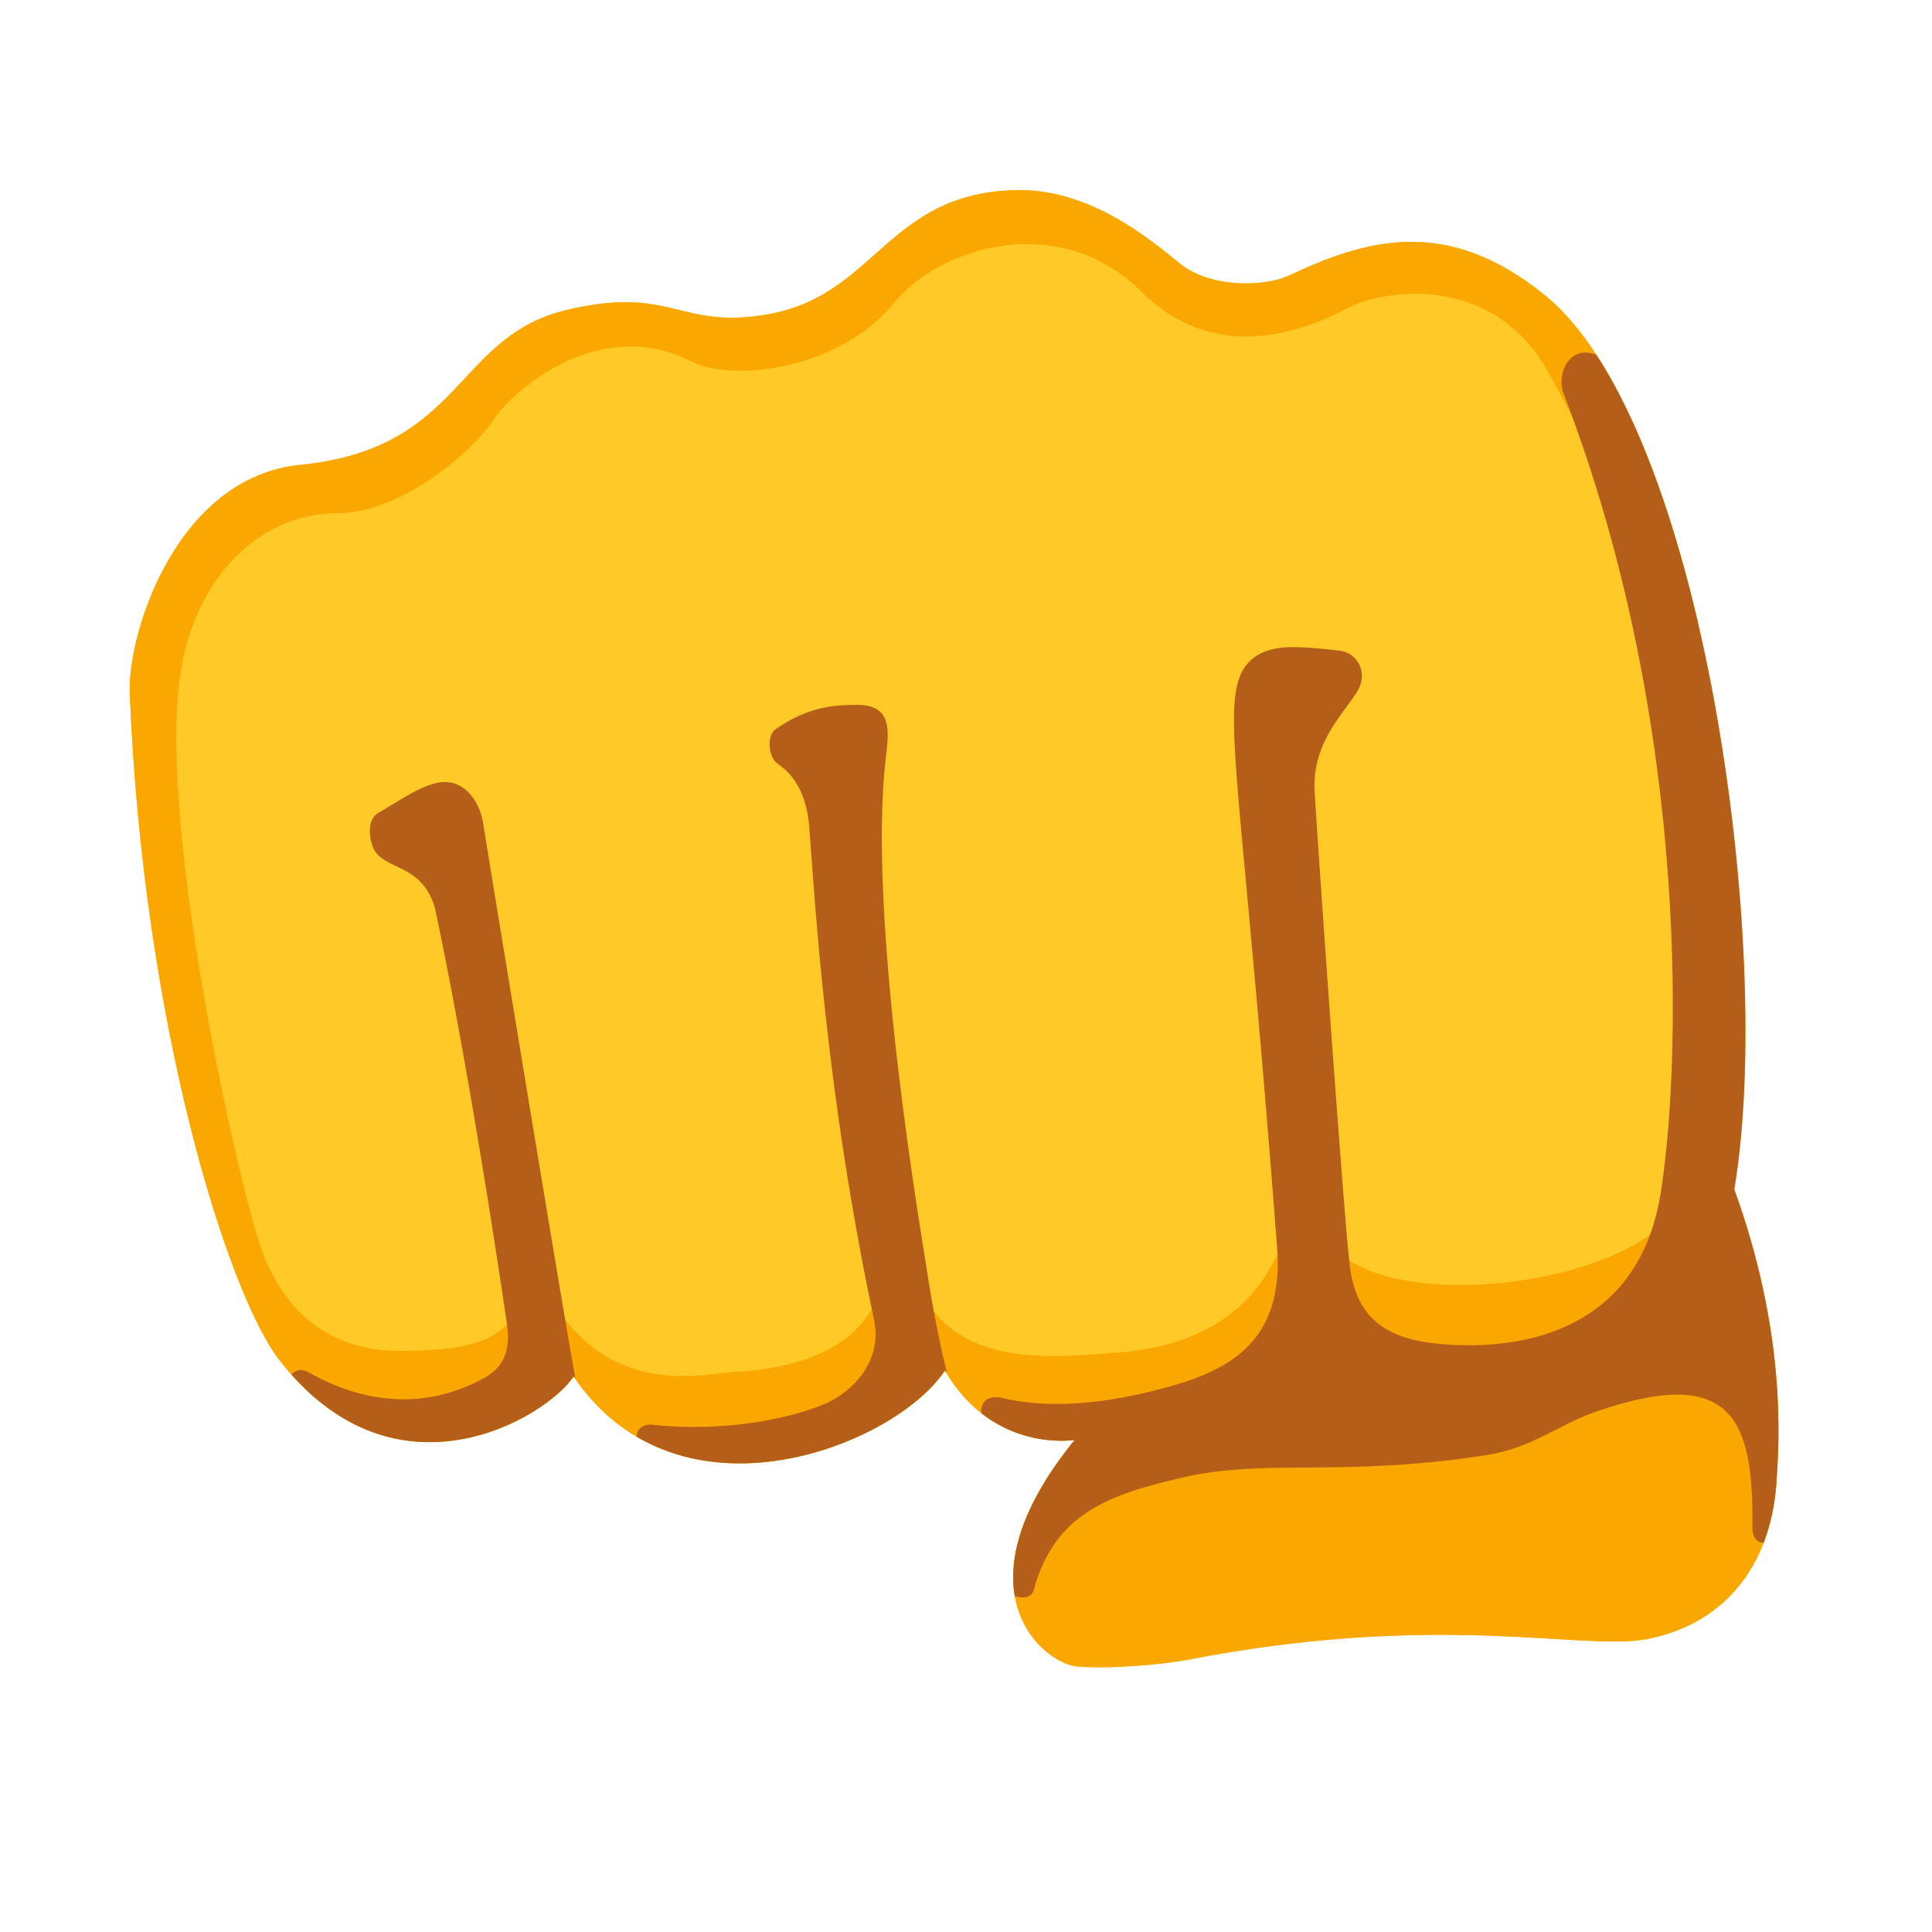 <?xml version="1.0" encoding="utf-8"?>
<!-- Generator: Adobe Illustrator 26.3.1, SVG Export Plug-In . SVG Version: 6.00 Build 0)  -->
<svg version="1.1" id="Layer_2_00000068642316895024270000000009705634653762090132_"
	 xmlns="http://www.w3.org/2000/svg" xmlns:xlink="http://www.w3.org/1999/xlink" x="0px" y="0px" viewBox="0 0 128 128"
	 style="enable-background:new 0 0 128 128;" xml:space="preserve">
<path style="fill:#FFCA28;" d="M114.9,78.8c3.4,9.4,3,16.4,2.8,19.3c-0.3,5.1-3,9.4-8.6,10.5c-4.3,0.8-13.8-1.9-30.6,1.4
	c-1.7,0.3-5.2,0.6-7.2,0.4c-2.4-0.3-8-5.3-0.1-15c0,0-5.4,0.9-8.6-4.6c-3.3,5-17.6,10.7-24.6,0.4c-1.8,2.7-11.8,8.8-19.5-1.1
	C15.1,85.7,9.5,68,8.6,46c-0.2-4,3.1-14.4,11.3-15.2c10.9-1.1,10.2-8.6,17.8-10.3c6.9-1.6,7.3,1.4,13.3,0.3c7-1.3,7.8-7.9,16.1-8.2
	c5-0.2,9,3.2,11,4.8c2,1.7,5.6,1.6,7.2,0.9c5.1-2.4,10.5-4.1,17.1,1.3C112.8,28.1,117.6,62.8,114.9,78.8z"/>
<g>
	<g>
		<defs>
			<path id="SVGID_1_" d="M114.9,78.8c3.4,9.4,3,16.4,2.8,19.3c-0.3,5.1-3,9.4-8.6,10.5c-4.3,0.8-13.8-1.9-30.6,1.4
				c-1.7,0.3-5.2,0.6-7.2,0.4c-2.4-0.3-8-5.3-0.1-15c0,0-5.4,0.9-8.6-4.6c-3.3,5-17.6,10.7-24.6,0.4c-1.8,2.7-11.8,8.8-19.5-1.1
				C15.1,85.7,9.5,68,8.6,46c-0.2-4,3.1-14.4,11.3-15.2c10.9-1.1,10.2-8.6,17.8-10.3c6.9-1.6,7.3,1.4,13.3,0.3
				c7-1.3,7.8-7.9,16.1-8.2c5-0.2,9,3.2,11,4.8c2,1.7,5.6,1.6,7.2,0.9c5.1-2.4,10.5-4.1,17.1,1.3C112.8,28.1,117.6,62.8,114.9,78.8z
				"/>
		</defs>
		<clipPath id="SVGID_00000005237672923320351060000006688489211838867375_">
			<use xlink:href="#SVGID_1_"  style="overflow:visible;"/>
		</clipPath>
		<path style="clip-path:url(#SVGID_00000005237672923320351060000006688489211838867375_);fill:#FAA700;" d="M111.3,79.9
			c-3.8,5.5-19.2,7.1-23,2.7c-1.7-2-2.9-0.6-3.4,0s-2,6.3-10.7,7C70.9,89.8,64,90.9,61.3,86c-1.1-2-2.8-0.9-3.2,0s-1.8,4.5-9.5,4.9
			c-1.8,0.1-7.5,1.6-11.4-3.8c-0.9-1.3-2.4-0.5-2.9,0c-1.3,1.1-1.7,2.4-7.9,2.4c-3.5,0-7.5-1.6-9.3-7.4s-6.9-29.1-5-38.3
			c1-5.2,4.8-9.8,10.3-9.8c4,0,8.8-3.9,10.3-6.2c1.6-2.3,7.2-6.8,13-3.9c3.2,1.6,10.2,0.3,13.5-3.8c3.3-4,11.2-6,16.4-0.8
			s11.4,2.3,13.7,1.1c2.3-1.2,9.6-2.4,13.3,4.3c3.7,6.7,6.4,12.5,7.4,15.2s4.4,1,3.8-0.9s-7.1-23.9-7.1-23.9L65,8.5L4.7,34.3
			l9.2,62.6l55.7,17.7l48.3-2.9l2.2-34.4L111.3,79.9z"/>
	</g>
</g>
<g>
	<g>
		<defs>
			<path id="SVGID_00000036212377778005391900000005379993072626466723_" d="M114.9,78.8c3.4,9.4,3,16.4,2.8,19.3
				c-0.3,5.1-3,9.4-8.6,10.5c-4.3,0.8-13.8-1.9-30.6,1.4c-1.7,0.3-5.2,0.6-7.2,0.4c-2.4-0.3-8-5.3-0.1-15c0,0-5.4,0.9-8.6-4.6
				c-3.3,5-17.6,10.7-24.6,0.4c-1.8,2.7-11.8,8.8-19.5-1.1C15.1,85.7,9.5,68,8.6,46c-0.2-4,3.1-14.4,11.3-15.2
				c10.9-1.1,10.2-8.6,17.8-10.3c6.9-1.6,7.3,1.4,13.3,0.3c7-1.3,7.8-7.9,16.1-8.2c5-0.2,9,3.2,11,4.8c2,1.7,5.6,1.6,7.2,0.9
				c5.1-2.4,10.5-4.1,17.1,1.3C112.8,28.1,117.6,62.8,114.9,78.8z"/>
		</defs>
		<clipPath id="SVGID_00000000187332381828770550000009979151793984284317_">
			<use xlink:href="#SVGID_00000036212377778005391900000005379993072626466723_"  style="overflow:visible;"/>
		</clipPath>
		<g style="clip-path:url(#SVGID_00000000187332381828770550000009979151793984284317_);">
			<path style="fill:#B55E19;" d="M116.1,101.2c0.1-7.4-1.5-10.7-10.3-7.7c-2.6,0.9-4.2,2.4-7.3,2.9c-9.6,1.5-14.7,0.2-20.2,1.5
				c-4.7,1.1-8.4,2.3-9.8,7.4c-0.3,1.2-2.3,0-2.3,0s1.6-9.5,0.3-10.1c-2.2-1.1-1.7-2.9-0.2-2.6c3.3,0.8,7.2,0.4,11.4-0.8
				c4.2-1.2,7.4-3.3,6.9-9.3c-2-26.3-3.3-33.5-2.7-36.8c0.4-2.4,2.2-2.7,3.1-2.8c1-0.1,2.8,0.1,3.7,0.2c1.2,0.1,2.1,1.5,1.1,2.9
				c-1,1.5-2.9,3.4-2.7,6.5c0.2,3.4,1.9,27.8,2.3,31.1c0.3,3.3,2,4.8,4.9,5.3c2.5,0.4,13.8,1.5,15.7-9.7c1.3-7.9,2.2-30.8-6.4-53.1
				c-0.6-1.5,0.7-4,3.1-2c2.2,1.9,5.4,4.2,5.4,4.2l5.3,25.5c0,0,3.3,38.4,0.5,47.7C117.6,102.3,116.1,102.7,116.1,101.2z"/>
			<path style="fill:#B55E19;" d="M62.7,90.8c-0.5-2-1-4.7-1.3-6.7s-4-23.4-2.7-34c0.2-1.7,0.4-3.4-1.9-3.4c-1.2,0-3.1,0-5.4,1.6
				c-0.6,0.4-0.5,1.7,0,2.2c0.5,0.4,1.9,1.2,2.2,4.1c0.4,5.2,1.1,17.7,4.3,32.8c0.6,2.8-1.4,4.7-3,5.5c-2.4,1.1-7,2-11.6,1.5
				c-0.7-0.1-1.4,0.3-1,1.4c0.4,1,4.2,3.8,9.5,2.6C57,97,62.4,95.8,62.7,90.8z"/>
			<path style="fill:#B55E19;" d="M38.1,91.2c-0.5-2.5-5.9-35.4-6.1-36.7c-0.2-1.4-1.4-3.3-3.5-2.5c-1,0.3-2.3,1.2-3.5,1.9
				c-0.6,0.4-0.6,1.4-0.3,2.2c0.6,1.6,3.2,1,4.1,4c0,0,2.1,9.4,4.8,27.7c0.3,2.3-0.7,3.1-1.9,3.7c-4.8,2.4-9,0.7-11.3-0.6
				c-0.7-0.4-1.4,0.2-1.2,0.8c0.2,0.6,3,6.8,10.4,5.7C37,96.3,38.1,91.2,38.1,91.2z"/>
		</g>
	</g>
</g>
</svg>
